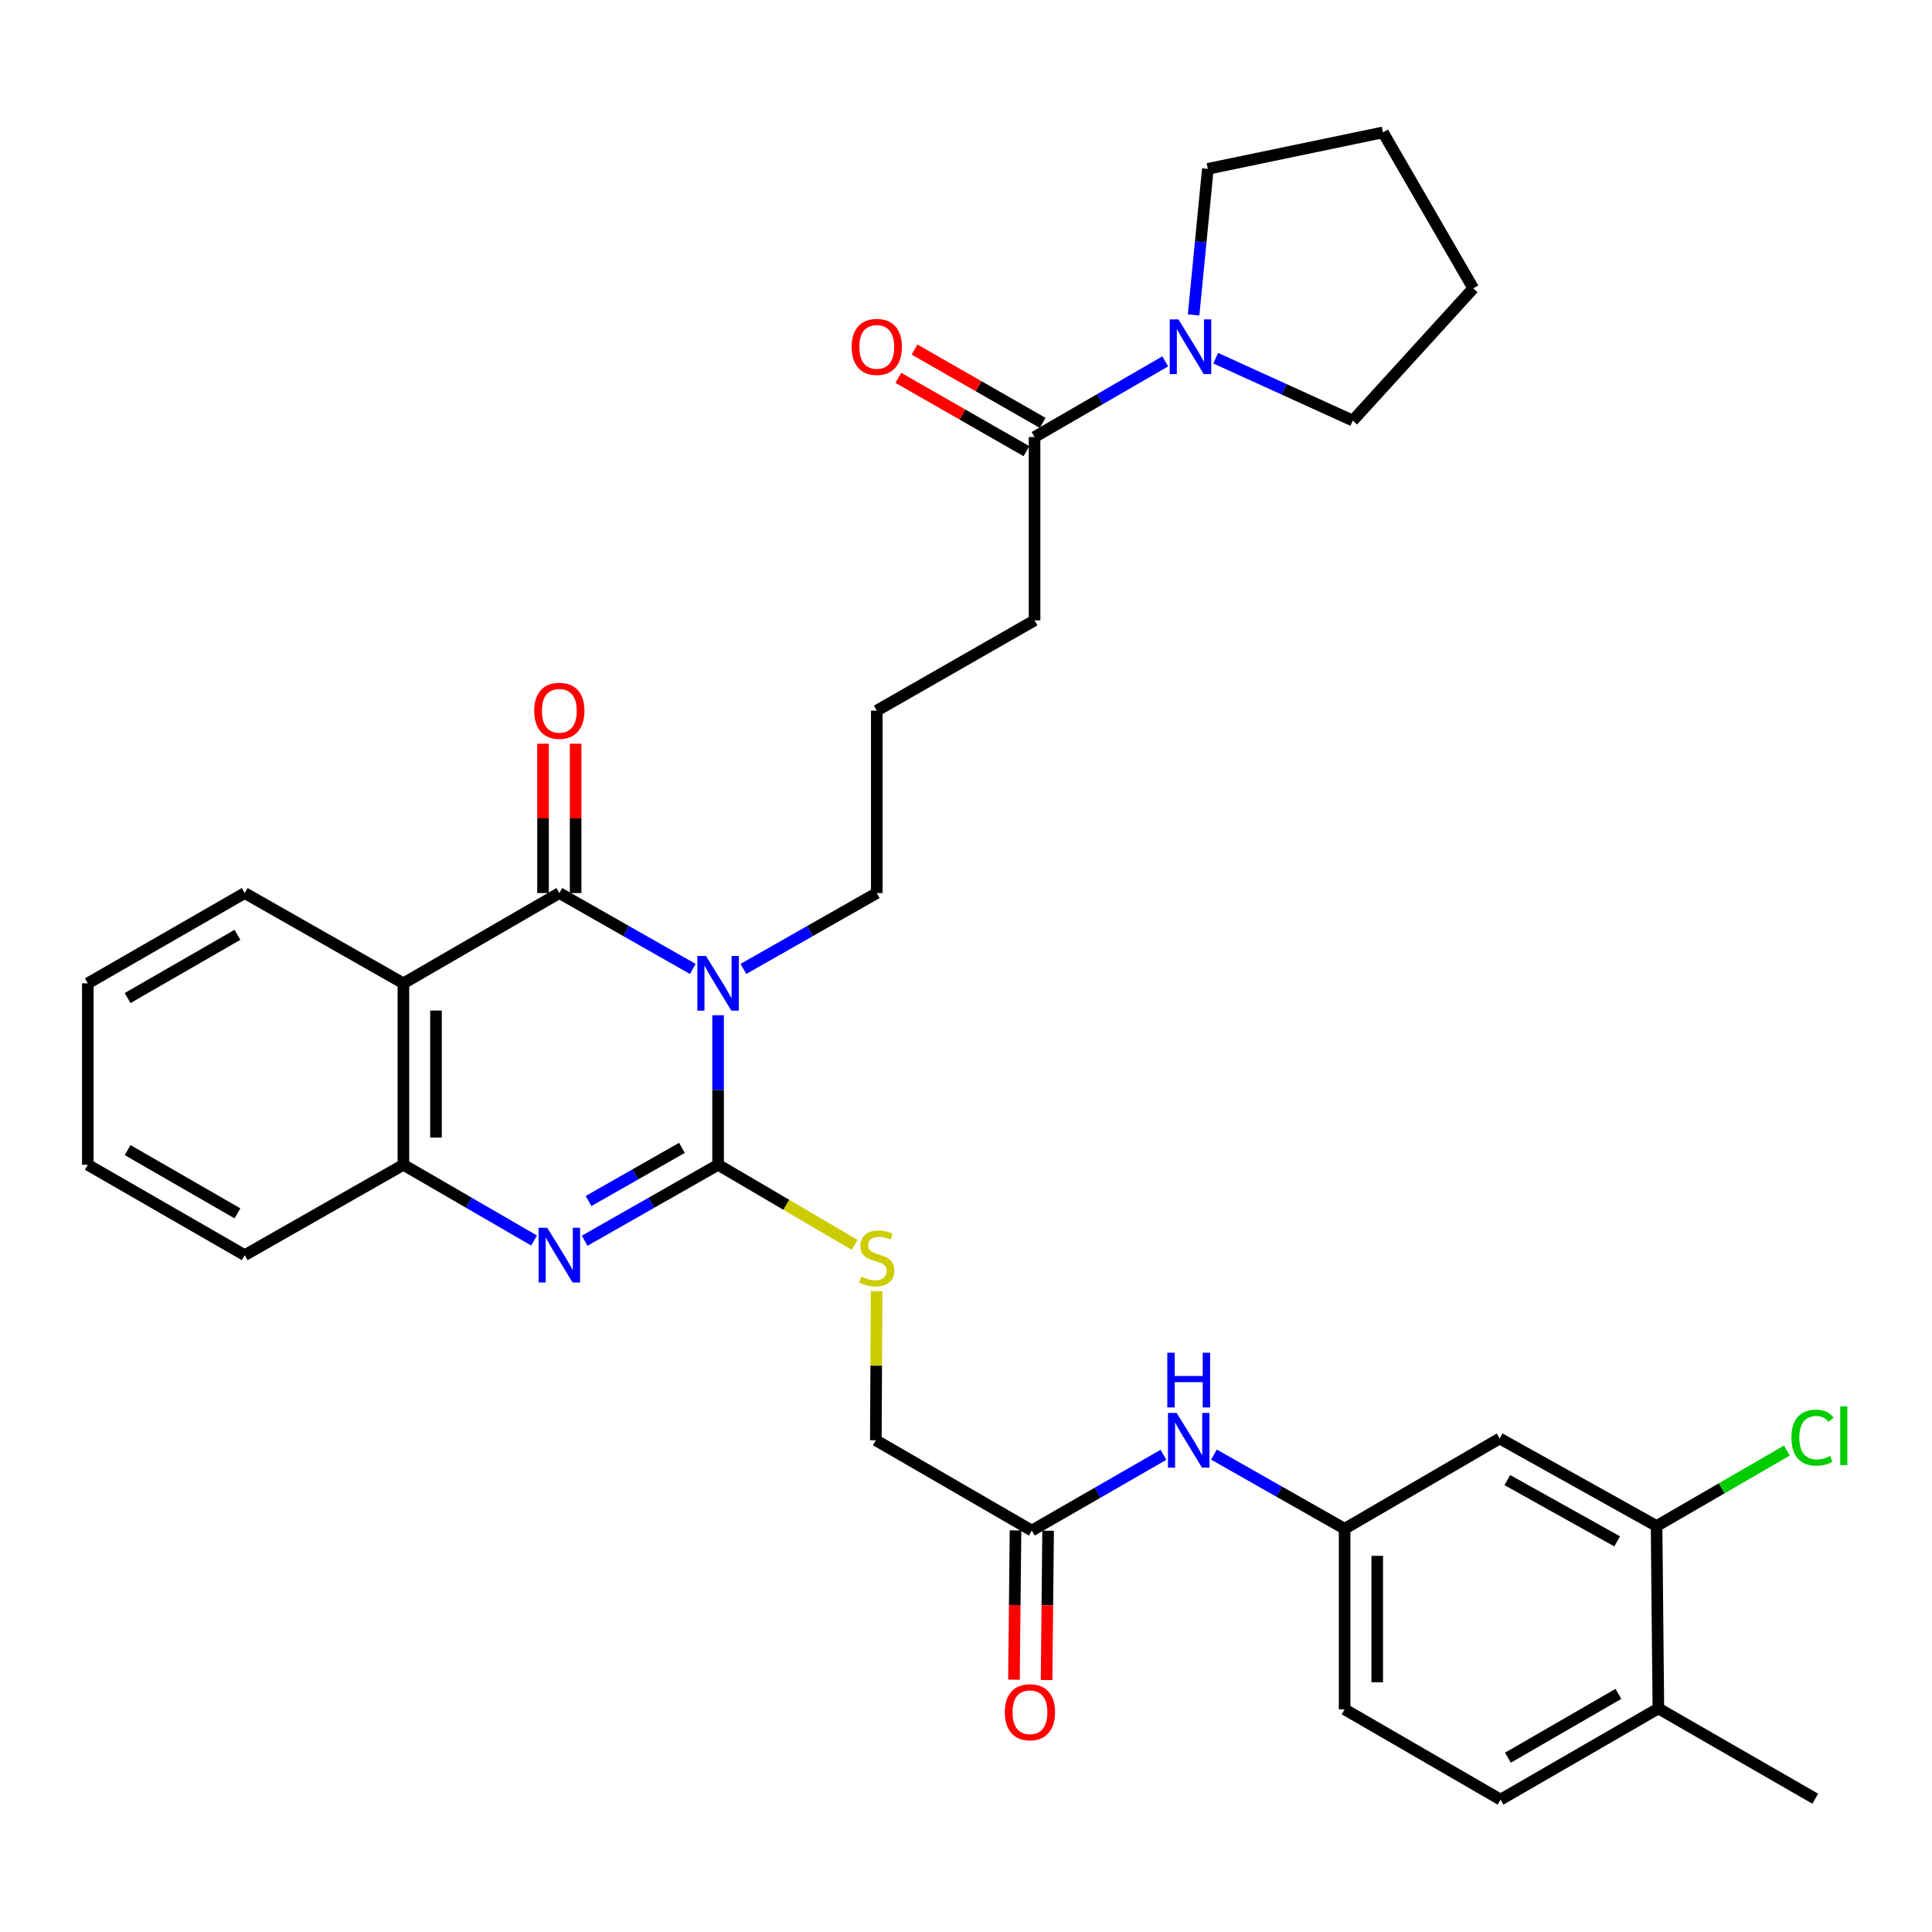 <?xml version='1.0' encoding='iso-8859-1'?>
<svg version='1.1' baseProfile='full'
              xmlns='http://www.w3.org/2000/svg'
                      xmlns:rdkit='http://www.rdkit.org/xml'
                      xmlns:xlink='http://www.w3.org/1999/xlink'
                  xml:space='preserve'
width='1000px' height='1000px' viewBox='0 0 1000 1000'>
<!-- END OF HEADER -->
<rect style='opacity:1.0;fill:#FFFFFF;stroke:none' width='1000' height='1000' x='0' y='0'> </rect>
<path class='bond-0' d='M 371.683,525.479 L 371.683,564.185' style='fill:none;fill-rule:evenodd;stroke:#0000FF;stroke-width:6px;stroke-linecap:butt;stroke-linejoin:miter;stroke-opacity:1' />
<path class='bond-0' d='M 371.683,564.185 L 371.683,602.89' style='fill:none;fill-rule:evenodd;stroke:#000000;stroke-width:6px;stroke-linecap:butt;stroke-linejoin:miter;stroke-opacity:1' />
<path class='bond-1' d='M 358.579,501.52 L 324.044,481.88' style='fill:none;fill-rule:evenodd;stroke:#0000FF;stroke-width:6px;stroke-linecap:butt;stroke-linejoin:miter;stroke-opacity:1' />
<path class='bond-1' d='M 324.044,481.88 L 289.509,462.241' style='fill:none;fill-rule:evenodd;stroke:#000000;stroke-width:6px;stroke-linecap:butt;stroke-linejoin:miter;stroke-opacity:1' />
<path class='bond-17' d='M 384.785,501.517 L 419.302,481.879' style='fill:none;fill-rule:evenodd;stroke:#0000FF;stroke-width:6px;stroke-linecap:butt;stroke-linejoin:miter;stroke-opacity:1' />
<path class='bond-17' d='M 419.302,481.879 L 453.819,462.241' style='fill:none;fill-rule:evenodd;stroke:#000000;stroke-width:6px;stroke-linecap:butt;stroke-linejoin:miter;stroke-opacity:1' />
<path class='bond-2' d='M 371.683,602.89 L 337.148,622.549' style='fill:none;fill-rule:evenodd;stroke:#000000;stroke-width:6px;stroke-linecap:butt;stroke-linejoin:miter;stroke-opacity:1' />
<path class='bond-2' d='M 337.148,622.549 L 302.613,642.208' style='fill:none;fill-rule:evenodd;stroke:#0000FF;stroke-width:6px;stroke-linecap:butt;stroke-linejoin:miter;stroke-opacity:1' />
<path class='bond-2' d='M 352.975,594.124 L 328.801,607.885' style='fill:none;fill-rule:evenodd;stroke:#000000;stroke-width:6px;stroke-linecap:butt;stroke-linejoin:miter;stroke-opacity:1' />
<path class='bond-2' d='M 328.801,607.885 L 304.626,621.646' style='fill:none;fill-rule:evenodd;stroke:#0000FF;stroke-width:6px;stroke-linecap:butt;stroke-linejoin:miter;stroke-opacity:1' />
<path class='bond-6' d='M 371.683,602.89 L 407.02,623.612' style='fill:none;fill-rule:evenodd;stroke:#000000;stroke-width:6px;stroke-linecap:butt;stroke-linejoin:miter;stroke-opacity:1' />
<path class='bond-6' d='M 407.02,623.612 L 442.358,644.334' style='fill:none;fill-rule:evenodd;stroke:#CCCC00;stroke-width:6px;stroke-linecap:butt;stroke-linejoin:miter;stroke-opacity:1' />
<path class='bond-3' d='M 289.509,462.241 L 208.798,508.971' style='fill:none;fill-rule:evenodd;stroke:#000000;stroke-width:6px;stroke-linecap:butt;stroke-linejoin:miter;stroke-opacity:1' />
<path class='bond-11' d='M 297.946,462.241 L 297.946,423.593' style='fill:none;fill-rule:evenodd;stroke:#000000;stroke-width:6px;stroke-linecap:butt;stroke-linejoin:miter;stroke-opacity:1' />
<path class='bond-11' d='M 297.946,423.593 L 297.946,384.946' style='fill:none;fill-rule:evenodd;stroke:#FF0000;stroke-width:6px;stroke-linecap:butt;stroke-linejoin:miter;stroke-opacity:1' />
<path class='bond-11' d='M 281.073,462.241 L 281.073,423.593' style='fill:none;fill-rule:evenodd;stroke:#000000;stroke-width:6px;stroke-linecap:butt;stroke-linejoin:miter;stroke-opacity:1' />
<path class='bond-11' d='M 281.073,423.593 L 281.073,384.946' style='fill:none;fill-rule:evenodd;stroke:#FF0000;stroke-width:6px;stroke-linecap:butt;stroke-linejoin:miter;stroke-opacity:1' />
<path class='bond-33' d='M 276.437,642.091 L 242.618,622.49' style='fill:none;fill-rule:evenodd;stroke:#0000FF;stroke-width:6px;stroke-linecap:butt;stroke-linejoin:miter;stroke-opacity:1' />
<path class='bond-33' d='M 242.618,622.49 L 208.798,602.89' style='fill:none;fill-rule:evenodd;stroke:#000000;stroke-width:6px;stroke-linecap:butt;stroke-linejoin:miter;stroke-opacity:1' />
<path class='bond-4' d='M 208.798,508.971 L 208.798,602.89' style='fill:none;fill-rule:evenodd;stroke:#000000;stroke-width:6px;stroke-linecap:butt;stroke-linejoin:miter;stroke-opacity:1' />
<path class='bond-4' d='M 225.672,523.059 L 225.672,588.802' style='fill:none;fill-rule:evenodd;stroke:#000000;stroke-width:6px;stroke-linecap:butt;stroke-linejoin:miter;stroke-opacity:1' />
<path class='bond-22' d='M 208.798,508.971 L 126.662,462.241' style='fill:none;fill-rule:evenodd;stroke:#000000;stroke-width:6px;stroke-linecap:butt;stroke-linejoin:miter;stroke-opacity:1' />
<path class='bond-26' d='M 208.798,602.89 L 126.662,649.667' style='fill:none;fill-rule:evenodd;stroke:#000000;stroke-width:6px;stroke-linecap:butt;stroke-linejoin:miter;stroke-opacity:1' />
<path class='bond-5' d='M 603.125,187.039 L 569.305,206.62' style='fill:none;fill-rule:evenodd;stroke:#0000FF;stroke-width:6px;stroke-linecap:butt;stroke-linejoin:miter;stroke-opacity:1' />
<path class='bond-5' d='M 569.305,206.62 L 535.486,226.201' style='fill:none;fill-rule:evenodd;stroke:#000000;stroke-width:6px;stroke-linecap:butt;stroke-linejoin:miter;stroke-opacity:1' />
<path class='bond-24' d='M 617.803,162.999 L 621.49,125.199' style='fill:none;fill-rule:evenodd;stroke:#0000FF;stroke-width:6px;stroke-linecap:butt;stroke-linejoin:miter;stroke-opacity:1' />
<path class='bond-24' d='M 621.49,125.199 L 625.177,87.399' style='fill:none;fill-rule:evenodd;stroke:#000000;stroke-width:6px;stroke-linecap:butt;stroke-linejoin:miter;stroke-opacity:1' />
<path class='bond-25' d='M 629.244,185.406 L 664.731,201.548' style='fill:none;fill-rule:evenodd;stroke:#0000FF;stroke-width:6px;stroke-linecap:butt;stroke-linejoin:miter;stroke-opacity:1' />
<path class='bond-25' d='M 664.731,201.548 L 700.217,217.69' style='fill:none;fill-rule:evenodd;stroke:#000000;stroke-width:6px;stroke-linecap:butt;stroke-linejoin:miter;stroke-opacity:1' />
<path class='bond-18' d='M 453.73,668.295 L 453.53,706.887' style='fill:none;fill-rule:evenodd;stroke:#CCCC00;stroke-width:6px;stroke-linecap:butt;stroke-linejoin:miter;stroke-opacity:1' />
<path class='bond-18' d='M 453.53,706.887 L 453.331,745.48' style='fill:none;fill-rule:evenodd;stroke:#000000;stroke-width:6px;stroke-linecap:butt;stroke-linejoin:miter;stroke-opacity:1' />
<path class='bond-7' d='M 535.486,226.201 L 535.486,321.095' style='fill:none;fill-rule:evenodd;stroke:#000000;stroke-width:6px;stroke-linecap:butt;stroke-linejoin:miter;stroke-opacity:1' />
<path class='bond-15' d='M 539.676,218.879 L 506.518,199.906' style='fill:none;fill-rule:evenodd;stroke:#000000;stroke-width:6px;stroke-linecap:butt;stroke-linejoin:miter;stroke-opacity:1' />
<path class='bond-15' d='M 506.518,199.906 L 473.361,180.933' style='fill:none;fill-rule:evenodd;stroke:#FF0000;stroke-width:6px;stroke-linecap:butt;stroke-linejoin:miter;stroke-opacity:1' />
<path class='bond-15' d='M 531.296,233.524 L 498.138,214.551' style='fill:none;fill-rule:evenodd;stroke:#000000;stroke-width:6px;stroke-linecap:butt;stroke-linejoin:miter;stroke-opacity:1' />
<path class='bond-15' d='M 498.138,214.551 L 464.981,195.579' style='fill:none;fill-rule:evenodd;stroke:#FF0000;stroke-width:6px;stroke-linecap:butt;stroke-linejoin:miter;stroke-opacity:1' />
<path class='bond-8' d='M 857.439,789.866 L 776.231,744.561' style='fill:none;fill-rule:evenodd;stroke:#000000;stroke-width:6px;stroke-linecap:butt;stroke-linejoin:miter;stroke-opacity:1' />
<path class='bond-8' d='M 837.037,797.806 L 780.192,766.092' style='fill:none;fill-rule:evenodd;stroke:#000000;stroke-width:6px;stroke-linecap:butt;stroke-linejoin:miter;stroke-opacity:1' />
<path class='bond-20' d='M 857.439,789.866 L 891.169,770.337' style='fill:none;fill-rule:evenodd;stroke:#000000;stroke-width:6px;stroke-linecap:butt;stroke-linejoin:miter;stroke-opacity:1' />
<path class='bond-20' d='M 891.169,770.337 L 924.899,750.808' style='fill:none;fill-rule:evenodd;stroke:#00CC00;stroke-width:6px;stroke-linecap:butt;stroke-linejoin:miter;stroke-opacity:1' />
<path class='bond-36' d='M 857.439,789.866 L 858.367,884.282' style='fill:none;fill-rule:evenodd;stroke:#000000;stroke-width:6px;stroke-linecap:butt;stroke-linejoin:miter;stroke-opacity:1' />
<path class='bond-9' d='M 776.231,744.561 L 695.98,791.291' style='fill:none;fill-rule:evenodd;stroke:#000000;stroke-width:6px;stroke-linecap:butt;stroke-linejoin:miter;stroke-opacity:1' />
<path class='bond-10' d='M 534.061,792.209 L 453.331,745.48' style='fill:none;fill-rule:evenodd;stroke:#000000;stroke-width:6px;stroke-linecap:butt;stroke-linejoin:miter;stroke-opacity:1' />
<path class='bond-12' d='M 534.061,792.209 L 568.128,772.608' style='fill:none;fill-rule:evenodd;stroke:#000000;stroke-width:6px;stroke-linecap:butt;stroke-linejoin:miter;stroke-opacity:1' />
<path class='bond-12' d='M 568.128,772.608 L 602.196,753.007' style='fill:none;fill-rule:evenodd;stroke:#0000FF;stroke-width:6px;stroke-linecap:butt;stroke-linejoin:miter;stroke-opacity:1' />
<path class='bond-16' d='M 525.625,792.123 L 525.227,830.767' style='fill:none;fill-rule:evenodd;stroke:#000000;stroke-width:6px;stroke-linecap:butt;stroke-linejoin:miter;stroke-opacity:1' />
<path class='bond-16' d='M 525.227,830.767 L 524.83,869.41' style='fill:none;fill-rule:evenodd;stroke:#FF0000;stroke-width:6px;stroke-linecap:butt;stroke-linejoin:miter;stroke-opacity:1' />
<path class='bond-16' d='M 542.497,792.296 L 542.1,830.94' style='fill:none;fill-rule:evenodd;stroke:#000000;stroke-width:6px;stroke-linecap:butt;stroke-linejoin:miter;stroke-opacity:1' />
<path class='bond-16' d='M 542.1,830.94 L 541.703,869.584' style='fill:none;fill-rule:evenodd;stroke:#FF0000;stroke-width:6px;stroke-linecap:butt;stroke-linejoin:miter;stroke-opacity:1' />
<path class='bond-13' d='M 628.338,752.893 L 662.159,772.092' style='fill:none;fill-rule:evenodd;stroke:#0000FF;stroke-width:6px;stroke-linecap:butt;stroke-linejoin:miter;stroke-opacity:1' />
<path class='bond-13' d='M 662.159,772.092 L 695.98,791.291' style='fill:none;fill-rule:evenodd;stroke:#000000;stroke-width:6px;stroke-linecap:butt;stroke-linejoin:miter;stroke-opacity:1' />
<path class='bond-21' d='M 695.98,791.291 L 695.98,884.741' style='fill:none;fill-rule:evenodd;stroke:#000000;stroke-width:6px;stroke-linecap:butt;stroke-linejoin:miter;stroke-opacity:1' />
<path class='bond-21' d='M 712.853,805.308 L 712.853,870.724' style='fill:none;fill-rule:evenodd;stroke:#000000;stroke-width:6px;stroke-linecap:butt;stroke-linejoin:miter;stroke-opacity:1' />
<path class='bond-14' d='M 858.367,884.282 L 776.691,931.471' style='fill:none;fill-rule:evenodd;stroke:#000000;stroke-width:6px;stroke-linecap:butt;stroke-linejoin:miter;stroke-opacity:1' />
<path class='bond-14' d='M 837.675,876.75 L 780.501,909.783' style='fill:none;fill-rule:evenodd;stroke:#000000;stroke-width:6px;stroke-linecap:butt;stroke-linejoin:miter;stroke-opacity:1' />
<path class='bond-28' d='M 858.367,884.282 L 939.575,931.012' style='fill:none;fill-rule:evenodd;stroke:#000000;stroke-width:6px;stroke-linecap:butt;stroke-linejoin:miter;stroke-opacity:1' />
<path class='bond-27' d='M 453.819,462.241 L 453.819,367.825' style='fill:none;fill-rule:evenodd;stroke:#000000;stroke-width:6px;stroke-linecap:butt;stroke-linejoin:miter;stroke-opacity:1' />
<path class='bond-19' d='M 776.691,931.471 L 695.98,884.741' style='fill:none;fill-rule:evenodd;stroke:#000000;stroke-width:6px;stroke-linecap:butt;stroke-linejoin:miter;stroke-opacity:1' />
<path class='bond-29' d='M 126.662,462.241 L 45.455,508.971' style='fill:none;fill-rule:evenodd;stroke:#000000;stroke-width:6px;stroke-linecap:butt;stroke-linejoin:miter;stroke-opacity:1' />
<path class='bond-29' d='M 122.897,483.875 L 66.051,516.586' style='fill:none;fill-rule:evenodd;stroke:#000000;stroke-width:6px;stroke-linecap:butt;stroke-linejoin:miter;stroke-opacity:1' />
<path class='bond-23' d='M 535.486,321.095 L 453.819,367.825' style='fill:none;fill-rule:evenodd;stroke:#000000;stroke-width:6px;stroke-linecap:butt;stroke-linejoin:miter;stroke-opacity:1' />
<path class='bond-30' d='M 625.177,87.399 L 715.825,68.529' style='fill:none;fill-rule:evenodd;stroke:#000000;stroke-width:6px;stroke-linecap:butt;stroke-linejoin:miter;stroke-opacity:1' />
<path class='bond-31' d='M 700.217,217.69 L 762.555,149.24' style='fill:none;fill-rule:evenodd;stroke:#000000;stroke-width:6px;stroke-linecap:butt;stroke-linejoin:miter;stroke-opacity:1' />
<path class='bond-34' d='M 126.662,649.667 L 45.455,602.89' style='fill:none;fill-rule:evenodd;stroke:#000000;stroke-width:6px;stroke-linecap:butt;stroke-linejoin:miter;stroke-opacity:1' />
<path class='bond-34' d='M 122.903,628.029 L 66.058,595.285' style='fill:none;fill-rule:evenodd;stroke:#000000;stroke-width:6px;stroke-linecap:butt;stroke-linejoin:miter;stroke-opacity:1' />
<path class='bond-32' d='M 45.455,508.971 L 45.455,602.89' style='fill:none;fill-rule:evenodd;stroke:#000000;stroke-width:6px;stroke-linecap:butt;stroke-linejoin:miter;stroke-opacity:1' />
<path class='bond-35' d='M 715.825,68.529 L 762.555,149.24' style='fill:none;fill-rule:evenodd;stroke:#000000;stroke-width:6px;stroke-linecap:butt;stroke-linejoin:miter;stroke-opacity:1' />
<path  class='atom-0' d='M 365.423 494.811
L 374.703 509.811
Q 375.623 511.291, 377.103 513.971
Q 378.583 516.651, 378.663 516.811
L 378.663 494.811
L 382.423 494.811
L 382.423 523.131
L 378.543 523.131
L 368.583 506.731
Q 367.423 504.811, 366.183 502.611
Q 364.983 500.411, 364.623 499.731
L 364.623 523.131
L 360.943 523.131
L 360.943 494.811
L 365.423 494.811
' fill='#0000FF'/>
<path  class='atom-3' d='M 283.249 635.507
L 292.529 650.507
Q 293.449 651.987, 294.929 654.667
Q 296.409 657.347, 296.489 657.507
L 296.489 635.507
L 300.249 635.507
L 300.249 663.827
L 296.369 663.827
L 286.409 647.427
Q 285.249 645.507, 284.009 643.307
Q 282.809 641.107, 282.449 640.427
L 282.449 663.827
L 278.769 663.827
L 278.769 635.507
L 283.249 635.507
' fill='#0000FF'/>
<path  class='atom-6' d='M 609.937 165.311
L 619.217 180.311
Q 620.137 181.791, 621.617 184.471
Q 623.097 187.151, 623.177 187.311
L 623.177 165.311
L 626.937 165.311
L 626.937 193.631
L 623.057 193.631
L 613.097 177.231
Q 611.937 175.311, 610.697 173.111
Q 609.497 170.911, 609.137 170.231
L 609.137 193.631
L 605.457 193.631
L 605.457 165.311
L 609.937 165.311
' fill='#0000FF'/>
<path  class='atom-7' d='M 445.819 660.774
Q 446.139 660.894, 447.459 661.454
Q 448.779 662.014, 450.219 662.374
Q 451.699 662.694, 453.139 662.694
Q 455.819 662.694, 457.379 661.414
Q 458.939 660.094, 458.939 657.814
Q 458.939 656.254, 458.139 655.294
Q 457.379 654.334, 456.179 653.814
Q 454.979 653.294, 452.979 652.694
Q 450.459 651.934, 448.939 651.214
Q 447.459 650.494, 446.379 648.974
Q 445.339 647.454, 445.339 644.894
Q 445.339 641.334, 447.739 639.134
Q 450.179 636.934, 454.979 636.934
Q 458.259 636.934, 461.979 638.494
L 461.059 641.574
Q 457.659 640.174, 455.099 640.174
Q 452.339 640.174, 450.819 641.334
Q 449.299 642.454, 449.339 644.414
Q 449.339 645.934, 450.099 646.854
Q 450.899 647.774, 452.019 648.294
Q 453.179 648.814, 455.099 649.414
Q 457.659 650.214, 459.179 651.014
Q 460.699 651.814, 461.779 653.454
Q 462.899 655.054, 462.899 657.814
Q 462.899 661.734, 460.259 663.854
Q 457.659 665.934, 453.299 665.934
Q 450.779 665.934, 448.859 665.374
Q 446.979 664.854, 444.739 663.934
L 445.819 660.774
' fill='#CCCC00'/>
<path  class='atom-12' d='M 276.509 367.905
Q 276.509 361.105, 279.869 357.305
Q 283.229 353.505, 289.509 353.505
Q 295.789 353.505, 299.149 357.305
Q 302.509 361.105, 302.509 367.905
Q 302.509 374.785, 299.109 378.705
Q 295.709 382.585, 289.509 382.585
Q 283.269 382.585, 279.869 378.705
Q 276.509 374.825, 276.509 367.905
M 289.509 379.385
Q 293.829 379.385, 296.149 376.505
Q 298.509 373.585, 298.509 367.905
Q 298.509 362.345, 296.149 359.545
Q 293.829 356.705, 289.509 356.705
Q 285.189 356.705, 282.829 359.505
Q 280.509 362.305, 280.509 367.905
Q 280.509 373.625, 282.829 376.505
Q 285.189 379.385, 289.509 379.385
' fill='#FF0000'/>
<path  class='atom-13' d='M 609.018 731.32
L 618.298 746.32
Q 619.218 747.8, 620.698 750.48
Q 622.178 753.16, 622.258 753.32
L 622.258 731.32
L 626.018 731.32
L 626.018 759.64
L 622.138 759.64
L 612.178 743.24
Q 611.018 741.32, 609.778 739.12
Q 608.578 736.92, 608.218 736.24
L 608.218 759.64
L 604.538 759.64
L 604.538 731.32
L 609.018 731.32
' fill='#0000FF'/>
<path  class='atom-13' d='M 604.198 700.168
L 608.038 700.168
L 608.038 712.208
L 622.518 712.208
L 622.518 700.168
L 626.358 700.168
L 626.358 728.488
L 622.518 728.488
L 622.518 715.408
L 608.038 715.408
L 608.038 728.488
L 604.198 728.488
L 604.198 700.168
' fill='#0000FF'/>
<path  class='atom-16' d='M 440.819 179.551
Q 440.819 172.751, 444.179 168.951
Q 447.539 165.151, 453.819 165.151
Q 460.099 165.151, 463.459 168.951
Q 466.819 172.751, 466.819 179.551
Q 466.819 186.431, 463.419 190.351
Q 460.019 194.231, 453.819 194.231
Q 447.579 194.231, 444.179 190.351
Q 440.819 186.471, 440.819 179.551
M 453.819 191.031
Q 458.139 191.031, 460.459 188.151
Q 462.819 185.231, 462.819 179.551
Q 462.819 173.991, 460.459 171.191
Q 458.139 168.351, 453.819 168.351
Q 449.499 168.351, 447.139 171.151
Q 444.819 173.951, 444.819 179.551
Q 444.819 185.271, 447.139 188.151
Q 449.499 191.031, 453.819 191.031
' fill='#FF0000'/>
<path  class='atom-17' d='M 520.095 886.246
Q 520.095 879.446, 523.455 875.646
Q 526.815 871.846, 533.095 871.846
Q 539.375 871.846, 542.735 875.646
Q 546.095 879.446, 546.095 886.246
Q 546.095 893.126, 542.695 897.046
Q 539.295 900.926, 533.095 900.926
Q 526.855 900.926, 523.455 897.046
Q 520.095 893.166, 520.095 886.246
M 533.095 897.726
Q 537.415 897.726, 539.735 894.846
Q 542.095 891.926, 542.095 886.246
Q 542.095 880.686, 539.735 877.886
Q 537.415 875.046, 533.095 875.046
Q 528.775 875.046, 526.415 877.846
Q 524.095 880.646, 524.095 886.246
Q 524.095 891.966, 526.415 894.846
Q 528.775 897.726, 533.095 897.726
' fill='#FF0000'/>
<path  class='atom-21' d='M 927.23 744.116
Q 927.23 737.076, 930.51 733.396
Q 933.83 729.676, 940.11 729.676
Q 945.95 729.676, 949.07 733.796
L 946.43 735.956
Q 944.15 732.956, 940.11 732.956
Q 935.83 732.956, 933.55 735.836
Q 931.31 738.676, 931.31 744.116
Q 931.31 749.716, 933.63 752.596
Q 935.99 755.476, 940.55 755.476
Q 943.67 755.476, 947.31 753.596
L 948.43 756.596
Q 946.95 757.556, 944.71 758.116
Q 942.47 758.676, 939.99 758.676
Q 933.83 758.676, 930.51 754.916
Q 927.23 751.156, 927.23 744.116
' fill='#00CC00'/>
<path  class='atom-21' d='M 952.51 727.956
L 956.19 727.956
L 956.19 758.316
L 952.51 758.316
L 952.51 727.956
' fill='#00CC00'/>
</svg>
